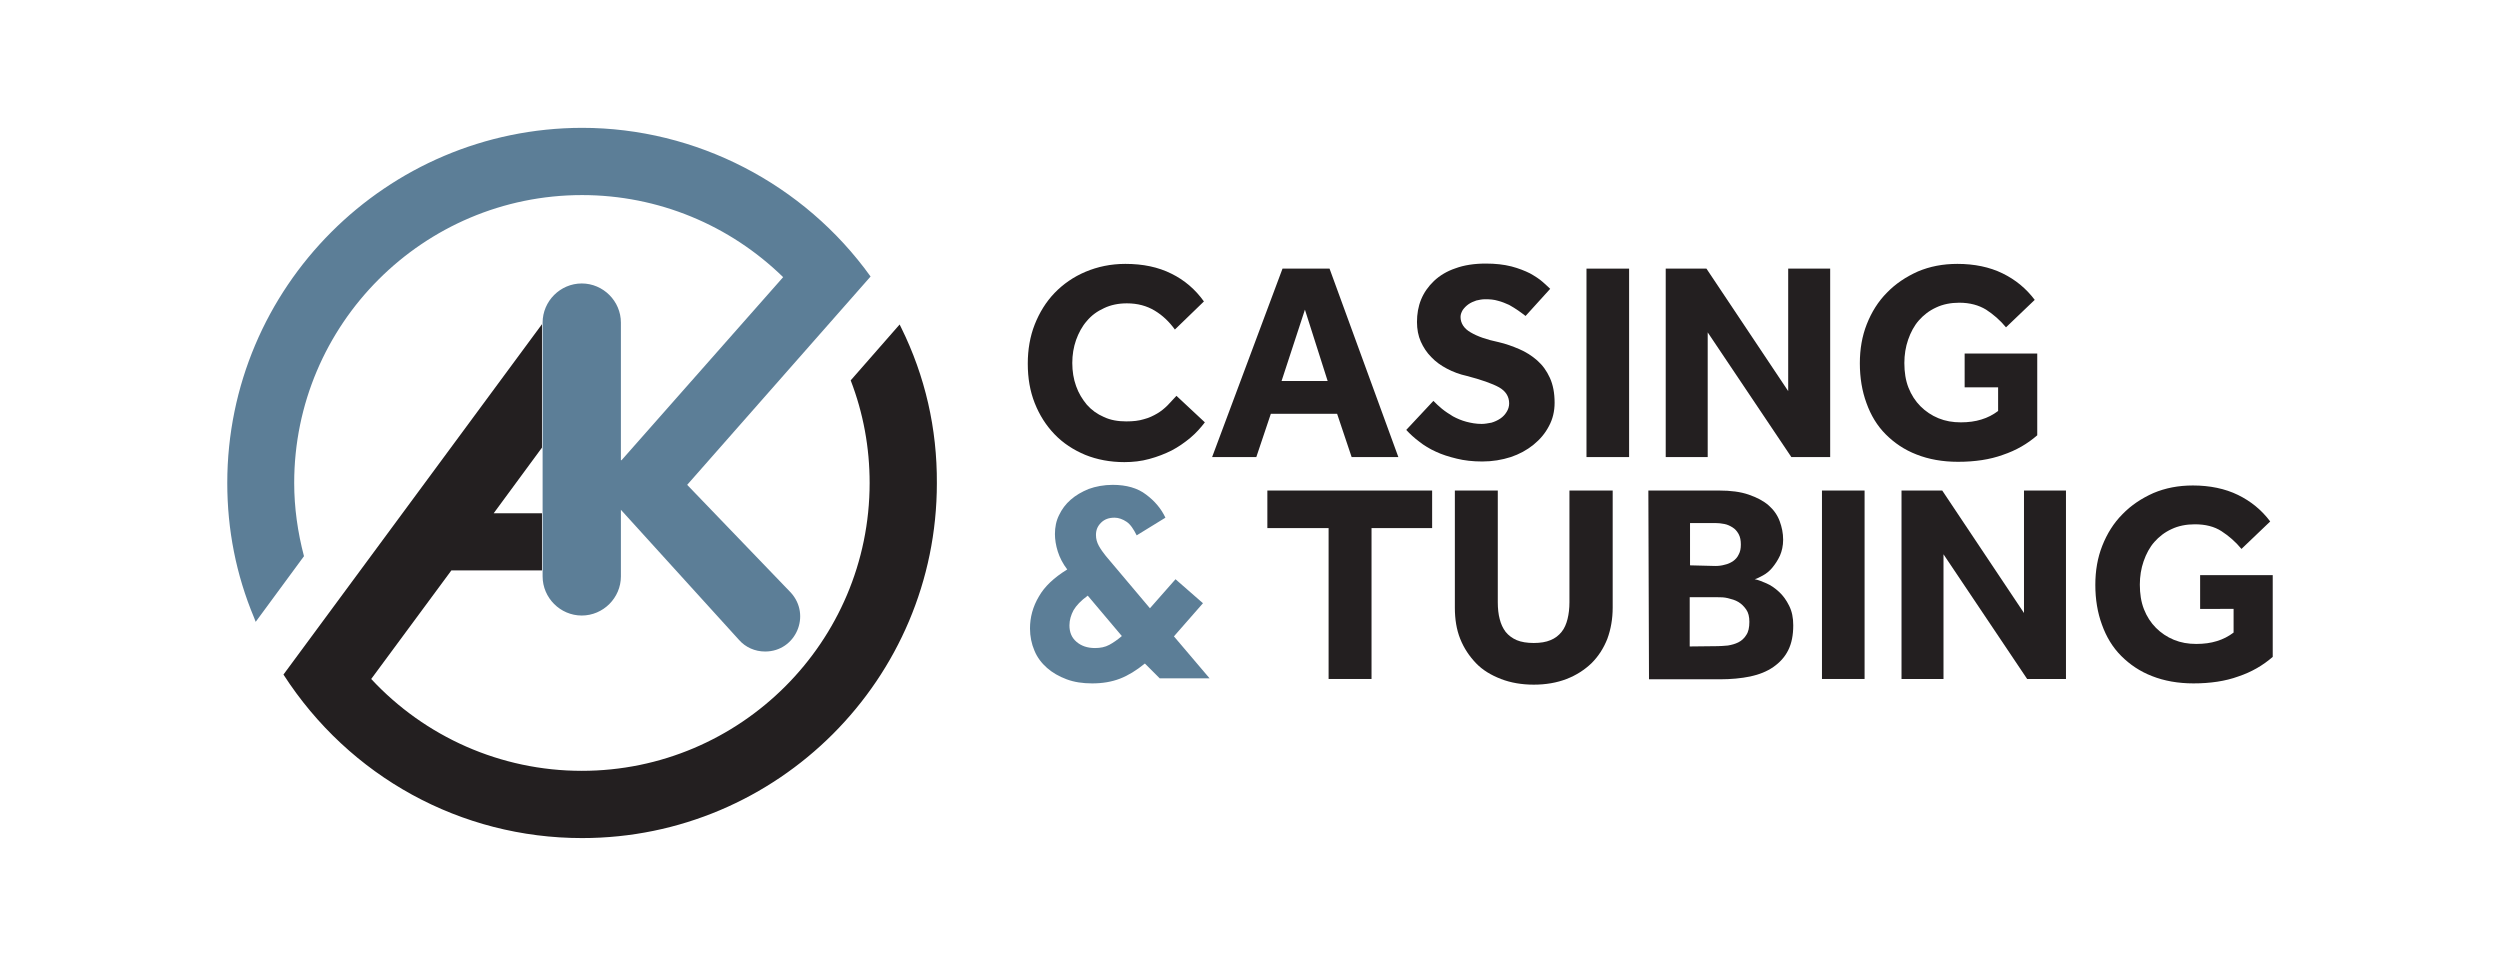 <?xml version="1.0" encoding="utf-8"?>
<!-- Generator: Adobe Illustrator 26.3.1, SVG Export Plug-In . SVG Version: 6.00 Build 0)  -->
<svg version="1.1" id="Layer_1" xmlns="http://www.w3.org/2000/svg" xmlns:xlink="http://www.w3.org/1999/xlink" x="0px" y="0px"
	 viewBox="0 0 792 306" style="enable-background:new 0 0 792 306;" xml:space="preserve">
<style type="text/css">
	.st0{fill:#231F20;}
	.st1{fill:#5C7E97;}
</style>
<g>
	<g>
		<path class="st0" d="M381.7,133.8c-1.3,1.7-2.8,3.4-4.6,4.9c-1.8,1.5-3.8,2.9-5.9,4c-2.2,1.1-4.5,2-7.1,2.7c-2.5,0.7-5.2,1-7.9,1
			c-4.5,0-8.7-0.8-12.4-2.3c-3.8-1.6-7-3.7-9.7-6.5s-4.8-6.1-6.3-9.9s-2.2-7.9-2.2-12.5c0-4.4,0.7-8.6,2.2-12.4
			c1.5-3.8,3.6-7.2,6.3-10c2.7-2.8,6-5.1,9.8-6.7c3.8-1.6,8-2.5,12.6-2.5c5.6,0,10.4,1,14.6,3.1c4.1,2,7.6,5,10.3,8.8l-9.2,8.9
			c-1.8-2.5-3.9-4.5-6.4-6s-5.4-2.3-8.8-2.3c-2.7,0-5.1,0.5-7.2,1.5c-2.2,1-4,2.3-5.5,4.1c-1.5,1.7-2.6,3.8-3.4,6
			c-0.8,2.3-1.2,4.7-1.2,7.3c0,2.6,0.4,5.1,1.2,7.3c0.8,2.3,2,4.2,3.4,5.9c1.5,1.7,3.3,3,5.4,3.9c2.1,1,4.5,1.4,7.1,1.4
			c2.2,0,4-0.2,5.6-0.7c1.6-0.4,3-1.1,4.2-1.8c1.2-0.7,2.3-1.6,3.3-2.6c0.9-1,1.9-2,2.8-3L381.7,133.8z"/>
		<path class="st0" d="M406.3,85.1h14.9l21.8,59.7h-14.8l-4.6-13.7h-21l-4.6,13.7h-14L406.3,85.1z M420.6,120.7l-7.2-22.6l-7.4,22.6
			H420.6z"/>
		<path class="st0" d="M454.1,127c0.8,0.8,1.7,1.7,2.7,2.5c1.1,0.9,2.2,1.6,3.5,2.4c1.3,0.7,2.7,1.3,4.2,1.7
			c1.5,0.4,3.1,0.7,4.9,0.7c1,0,2-0.2,3.1-0.4c1-0.3,1.9-0.7,2.8-1.3c0.9-0.6,1.5-1.3,2-2.1c0.5-0.8,0.8-1.7,0.8-2.7
			c0-2.2-1.1-3.9-3.2-5.1c-2.2-1.2-5.6-2.4-10.2-3.6c-2.3-0.5-4.4-1.3-6.3-2.3s-3.6-2.2-5-3.7c-1.4-1.4-2.5-3.1-3.3-4.9
			s-1.2-3.9-1.2-6.2c0-2.5,0.4-4.9,1.3-7.1c0.9-2.2,2.3-4.2,4.1-5.9c1.8-1.7,4.1-3.1,6.8-4c2.7-1,5.9-1.5,9.6-1.5
			c3.1,0,5.7,0.3,8.1,0.9c2.3,0.6,4.3,1.4,5.9,2.2c1.6,0.9,3,1.8,4,2.7s1.8,1.6,2.4,2.2l-7.8,8.6c-0.7-0.5-1.4-1.1-2.3-1.7
			c-0.9-0.6-1.8-1.2-2.9-1.8c-1.1-0.5-2.3-1-3.5-1.3c-1.3-0.4-2.6-0.5-4.1-0.5c-1,0-1.9,0.2-2.8,0.4c-0.9,0.3-1.8,0.7-2.5,1.2
			s-1.3,1.1-1.8,1.8c-0.4,0.7-0.7,1.4-0.7,2.2c0,2,1.1,3.7,3.2,4.9c2.2,1.3,5.1,2.3,8.9,3.1c2.2,0.5,4.4,1.3,6.5,2.2
			c2.1,0.9,4,2.1,5.7,3.6s3,3.3,4,5.5s1.5,4.8,1.5,7.9c0,2.7-0.6,5.2-1.8,7.4c-1.2,2.3-2.8,4.2-4.9,5.9c-2.1,1.7-4.5,3-7.2,3.9
			c-2.8,0.9-5.8,1.4-9,1.4c-3,0-5.7-0.3-8.1-0.9c-2.5-0.6-4.7-1.3-6.6-2.2c-2-0.9-3.8-2-5.3-3.2c-1.6-1.2-2.9-2.4-4.1-3.7L454.1,127
			z"/>
		<path class="st0" d="M502.6,85.1h13.5v59.7h-13.5L502.6,85.1L502.6,85.1z"/>
		<path class="st0" d="M527.7,85.1h12.9l25.9,38.8V85.1h13.3v59.7h-12.3L541,105.3v39.5h-13.3L527.7,85.1L527.7,85.1z"/>
		<path class="st0" d="M622.4,112h23v25.9c-3.1,2.7-6.7,4.8-10.9,6.2c-4.1,1.5-8.9,2.2-14.2,2.2c-4.9,0-9.3-0.8-13.1-2.3
			c-3.9-1.5-7.1-3.7-9.8-6.4c-2.7-2.7-4.7-6-6.1-9.9c-1.4-3.8-2.1-8-2.1-12.6c0-4.5,0.7-8.6,2.2-12.4c1.5-3.8,3.6-7.2,6.4-10
			c2.7-2.8,6-5,9.8-6.7c3.8-1.6,7.9-2.4,12.5-2.4c5.4,0,10.2,1,14.3,3s7.5,4.8,10.2,8.4l-9.1,8.7c-1.9-2.3-4-4.1-6.3-5.6
			c-2.3-1.4-5.1-2.2-8.5-2.2c-2.7,0-5.2,0.5-7.3,1.5c-2.2,1-4,2.4-5.5,4.1c-1.5,1.7-2.6,3.8-3.4,6.1s-1.2,4.8-1.2,7.4
			c0,2.9,0.4,5.5,1.3,7.8s2.2,4.3,3.8,5.9s3.5,2.9,5.7,3.8s4.5,1.3,7.1,1.3c2.4,0,4.6-0.3,6.5-0.9c2-0.6,3.7-1.5,5.3-2.7v-7.5h-10.6
			L622.4,112L622.4,112z"/>
		<path class="st0" d="M420.8,167.3h-19.3v-11.9h52.2v11.9h-19.2v47.8h-13.6v-47.8H420.8z"/>
		<path class="st0" d="M460.9,155.4h13.6v35.4c0,2,0.2,3.8,0.6,5.3c0.4,1.6,1,2.9,1.9,4.1c0.9,1.1,2.1,2,3.5,2.6s3.3,0.9,5.4,0.9
			s3.9-0.3,5.3-0.9c1.5-0.6,2.6-1.5,3.5-2.6s1.5-2.5,1.9-4.1s0.6-3.4,0.6-5.3v-35.4h13.7v37.1c0,3.6-0.6,6.9-1.7,9.9
			c-1.2,3-2.8,5.5-5,7.7c-2.2,2.1-4.8,3.8-7.9,5s-6.6,1.8-10.4,1.8s-7.3-0.6-10.4-1.8c-3.1-1.2-5.8-2.8-7.9-5s-3.8-4.7-5-7.7
			s-1.7-6.3-1.7-9.9V155.4L460.9,155.4z"/>
		<path class="st0" d="M522.2,155.4h22.4c3.7,0,6.8,0.4,9.4,1.3c2.6,0.9,4.7,2,6.3,3.4s2.8,3.1,3.5,5s1.1,3.8,1.1,5.9
			c0,1.9-0.4,3.6-1,5c-0.7,1.5-1.5,2.7-2.4,3.8c-0.9,1.1-1.9,1.9-3,2.5s-1.9,1-2.6,1.2c1.1,0.2,2.3,0.7,3.7,1.3
			c1.4,0.6,2.7,1.5,4,2.7s2.3,2.6,3.2,4.4s1.3,3.8,1.3,6.2c0,3.1-0.5,5.7-1.6,7.9c-1.1,2.2-2.7,3.9-4.7,5.3s-4.5,2.4-7.3,3
			c-2.9,0.6-6.1,0.9-9.7,0.9h-22.4L522.2,155.4L522.2,155.4z M543.4,179.3c1,0,2-0.1,3-0.4c1-0.2,1.8-0.6,2.6-1.1
			c0.7-0.5,1.4-1.2,1.8-2.1c0.5-0.9,0.7-1.9,0.7-3.2c0-1.3-0.2-2.4-0.7-3.3s-1.1-1.6-1.9-2.1c-0.8-0.5-1.6-0.9-2.6-1.1
			s-2-0.3-2.9-0.3h-8v13.4L543.4,179.3L543.4,179.3z M544.2,204.7c0.9,0,2-0.1,3.2-0.2c1.2-0.2,2.3-0.5,3.3-1s1.9-1.3,2.5-2.3
			c0.7-1,1-2.4,1-4.2c0-1.6-0.3-2.9-1-3.9s-1.5-1.8-2.5-2.4s-2.1-0.9-3.3-1.2s-2.3-0.3-3.3-0.3h-8.8v15.6L544.2,204.7L544.2,204.7z"
			/>
		<path class="st0" d="M577.2,155.4h13.5v59.7h-13.5V155.4z"/>
		<path class="st0" d="M602.4,155.4h12.9l25.9,38.8v-38.8h13.3v59.7h-12.3l-26.5-39.5v39.5h-13.3L602.4,155.4L602.4,155.4z"/>
		<path class="st0" d="M697,182.2h23v25.9c-3.1,2.7-6.7,4.8-10.9,6.2c-4.1,1.5-8.9,2.2-14.2,2.2c-4.9,0-9.3-0.8-13.1-2.3
			c-3.9-1.5-7.1-3.7-9.8-6.4c-2.7-2.7-4.7-6-6.1-9.9c-1.4-3.8-2.1-8-2.1-12.6c0-4.5,0.7-8.6,2.2-12.4s3.6-7.2,6.4-10
			c2.7-2.8,6-5,9.8-6.7c3.8-1.6,7.9-2.4,12.5-2.4c5.4,0,10.2,1,14.3,3s7.5,4.8,10.2,8.4l-9.1,8.7c-1.9-2.3-4-4.1-6.3-5.6
			s-5.1-2.2-8.5-2.2c-2.7,0-5.2,0.5-7.3,1.5c-2.2,1-4,2.4-5.5,4.1s-2.6,3.8-3.4,6.1c-0.8,2.3-1.2,4.8-1.2,7.4c0,2.9,0.4,5.5,1.3,7.8
			s2.2,4.3,3.8,5.9s3.5,2.9,5.7,3.8s4.5,1.3,7.1,1.3c2.4,0,4.6-0.3,6.5-0.9c2-0.6,3.7-1.5,5.3-2.7v-7.5H697V182.2L697,182.2z"/>
		<path class="st0" d="M285.5,103.8l-0.5-1l-15.5,17.7c4,10.4,6,21.3,6,32.5c0,50.3-40.9,91.2-91.2,91.2
			c-25.7,0-49.7-10.8-66.7-29.1l25.4-34.4h28.7v-18.1h-15.3l15.3-20.8v-39.1l-81.9,111c20.9,32.4,56.2,51.8,94.6,51.8
			c62,0,112.4-50.4,112.4-112.4C296.9,135.8,293.1,119.2,285.5,103.8z"/>
	</g>
	<g>
		<path class="st1" d="M362.7,210.2c-2.7,2.2-5.3,3.8-7.9,4.8s-5.5,1.5-8.8,1.5c-3,0-5.7-0.4-8.1-1.3s-4.5-2.1-6.2-3.6
			s-3.1-3.3-4-5.5c-0.9-2.1-1.4-4.5-1.4-7c0-3.5,0.9-6.9,2.8-10.1c1.8-3.2,4.8-6,9-8.6c-1.4-1.8-2.4-3.8-3-5.7
			c-0.6-1.9-0.9-3.8-0.9-5.5c0-2.2,0.4-4.2,1.3-6c0.9-1.9,2.1-3.5,3.7-4.9s3.5-2.5,5.7-3.4c2.2-0.8,4.8-1.3,7.6-1.3
			c4.3,0,7.9,1,10.6,3.1c2.7,2,4.8,4.5,6.1,7.3l-9.1,5.6c-1-2-2-3.5-3.2-4.3s-2.5-1.3-3.8-1.3c-1.8,0-3.2,0.5-4.3,1.6
			c-1.1,1.1-1.6,2.3-1.6,3.9c0,1.2,0.3,2.3,0.9,3.4s1.4,2.2,2.2,3.2l14,16.6l8.1-9.2l8.7,7.6l-9.2,10.5l11.3,13.3h-15.8L362.7,210.2
			z M344.6,188.7c-2.2,1.6-3.6,3.1-4.5,4.6c-0.8,1.5-1.3,3.1-1.3,4.8c0,2.2,0.7,3.9,2.2,5.2c1.5,1.3,3.4,2,5.9,2
			c1.7,0,3.2-0.3,4.5-1s2.6-1.6,4-2.8L344.6,188.7z"/>
		<path class="st1" d="M217.7,153.6l58.1-66c-21.1-29.4-55.3-47.1-91.4-47.1C122.4,40.6,72,91,72,153c0,14.8,2.8,29.1,8.5,42.7
			L81,197l15.3-20.8c-2-7.6-3.1-15.4-3.1-23.2c0-50.3,40.9-91.2,91.2-91.2c24.1,0,46.8,9.5,63.7,26l-51.2,58h-0.2v-43.6
			c0-6.8-5.6-12.4-12.4-12.4c-6.8,0-12.4,5.6-12.4,12.4v0.4v39.1v20.8v18.1v2c0,6.8,5.6,12.4,12.4,12.4c6.8,0,12.4-5.6,12.4-12.4
			v-21.1l37.4,41.2c2.1,2.4,5.1,3.7,8.3,3.7c9.7,0,14.7-11.5,8.1-18.7L217.7,153.6z"/>
	</g>
</g>
</svg>
